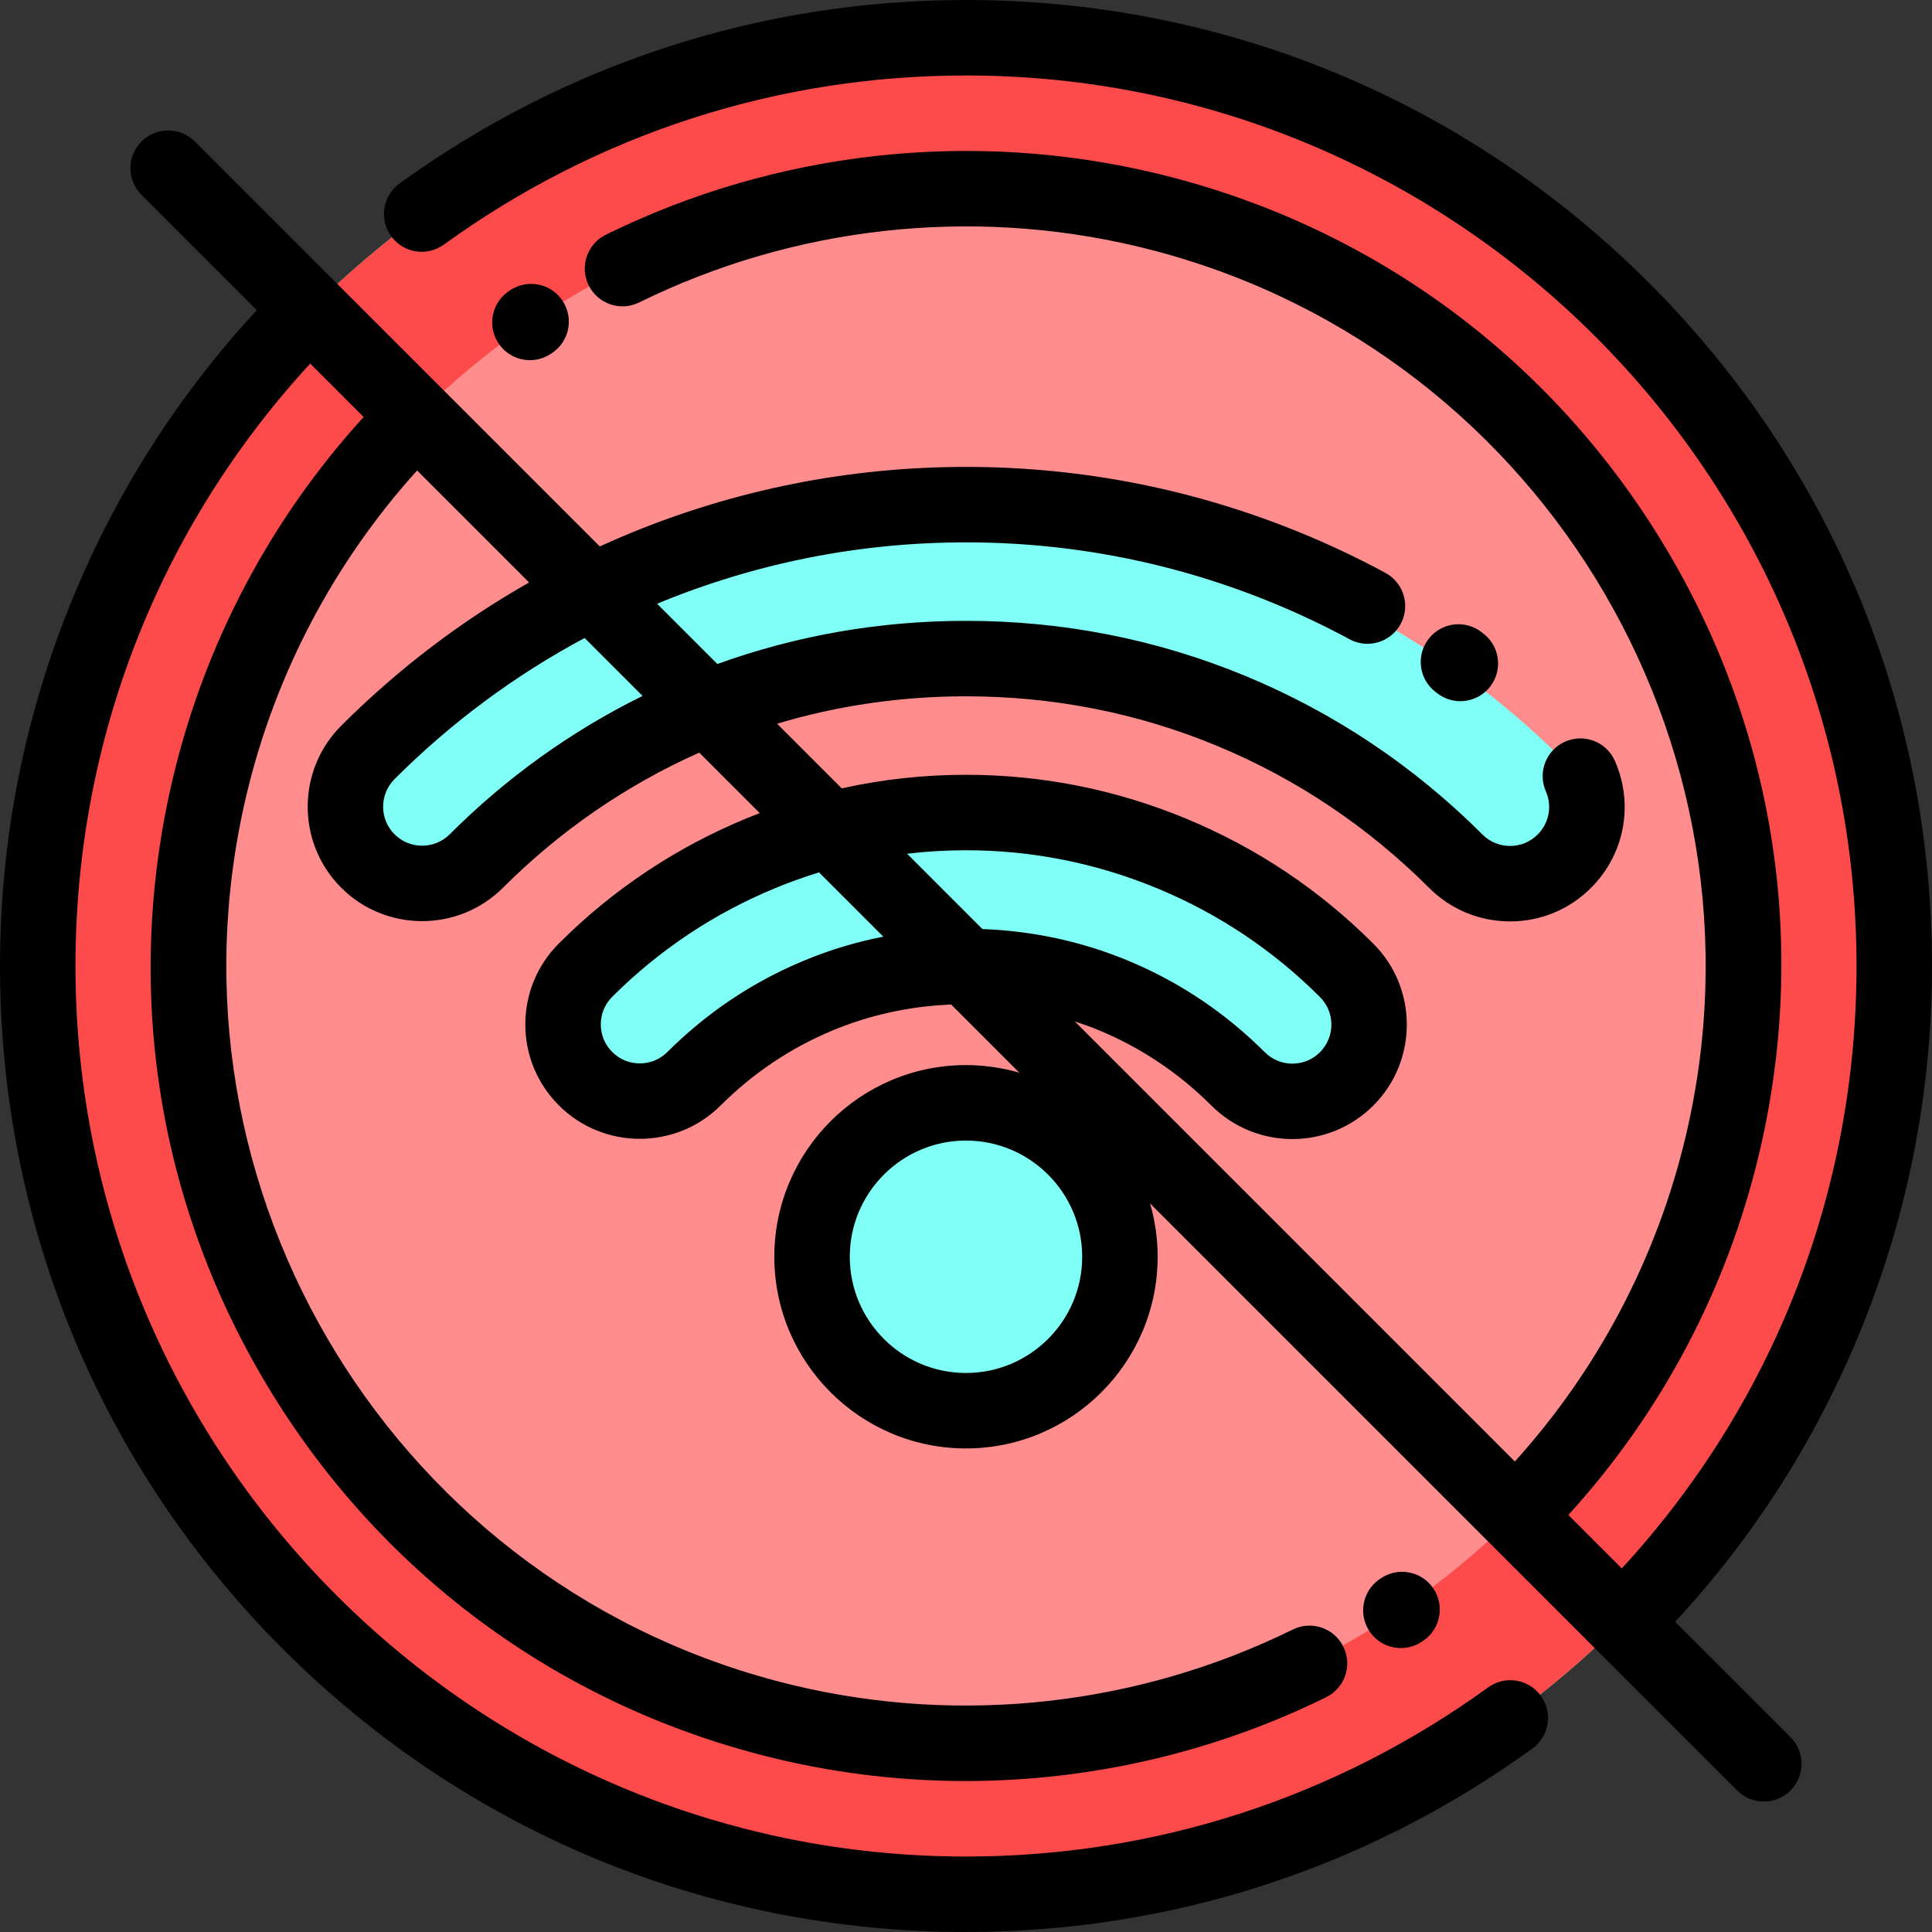 <?xml version="1.0" encoding="iso-8859-1"?>
<!-- Generator: Adobe Illustrator 19.0.0, SVG Export Plug-In . SVG Version: 6.00 Build 0)  -->
<svg version="1.1" id="Capa_1" xmlns="http://www.w3.org/2000/svg" xmlns:xlink="http://www.w3.org/1999/xlink" x="0px" y="0px"
	 viewBox="0 0 512 512" style="enable-background:new 0 0 512 512;" xml:space="preserve">
<rect x="0" y="0" width="512" height="512" fill="#333333" stroke="none"/>
<g>
	<path style="fill:#4AD194;" d="M256,502c135.492,0,246-110.508,246-246S391.492,10,256,10S10,120.507,10,255.998
		S120.508,502,256,502z"/>
	<path style="fill:#A6F076;" d="M256,462c113.461,0,206-92.539,206-206S369.461,50,256,50S50,142.538,50,255.998
		C50,369.461,142.539,462,256,462z"/>
	<path style="fill:#FD4A4A;" d="M256,502c135.492,0,246-110.508,246-246S391.492,10,256,10S10,120.507,10,255.998
		S120.508,502,256,502z"/>
	<path style="fill:#FF8D8D;" d="M256,462c113.461,0,206-92.539,206-206S369.461,50,256,50S50,142.538,50,255.998
		C50,369.461,142.539,462,256,462z"/>
	<g>
		<path style="fill:#7FFFF5;" d="M126.182,230.414c-7.965,7.921-20.844,7.885-28.764-0.08c-7.922-7.965-7.885-20.844,0.079-28.765
			c20.642-20.614,45.335-37.242,72.811-48.614c26.493-10.966,55.431-17.018,85.662-17.018c30.247,0,59.198,6.058,85.701,17.032
			c27.489,11.385,52.189,28.027,72.831,48.657c7.965,7.921,8.001,20.8,0.079,28.765c-7.92,7.965-20.799,8.001-28.764,0.08
			c-16.973-16.964-37.189-30.609-59.605-39.893c-21.542-8.922-45.261-13.846-70.242-13.846c-24.968,0-48.674,4.918-70.205,13.83
			C163.357,199.839,143.148,213.47,126.182,230.414L126.182,230.414z M183.873,288.107c9.439-9.419,20.664-16.989,33.092-22.13
			c11.918-4.93,25.086-7.65,39.006-7.65c13.932,0,27.114,2.726,39.045,7.665c12.433,5.147,23.664,12.732,33.111,22.172
			c7.965,7.92,20.844,7.885,28.764-0.08c7.922-7.965,7.886-20.844-0.079-28.764c-13.118-13.108-28.835-23.689-46.339-30.937
			c-16.891-6.993-35.305-10.854-54.502-10.854c-19.18,0-37.58,3.854-54.463,10.838c-17.488,7.233-33.196,17.8-46.319,30.893
			c-7.965,7.921-8.001,20.8-0.079,28.765C163.029,295.992,175.908,296.028,183.873,288.107z"/>
		<path style="fill:#7FFFF5;" d="M255.971,376.06c22.471,0,40.797-18.326,40.797-40.796s-18.326-40.796-40.797-40.796
			c-22.469,0-40.795,18.326-40.795,40.796C215.176,357.734,233.502,376.06,255.971,376.06z"/>
	</g>
</g>
<path d="M380.924,183.751c1.816,1.393,3.957,2.067,6.081,2.067c3.002,0,5.972-1.347,7.94-3.912
	c3.362-4.381,2.537-10.659-1.845-14.021l-0.505-0.388c-4.382-3.363-10.659-2.536-14.021,1.845s-2.537,10.659,1.845,14.021
	L380.924,183.751z"/>
<path d="M365.962,418.257l-0.316,0.213c-4.576,3.093-5.778,9.31-2.685,13.885c1.933,2.859,5.084,4.401,8.294,4.401
	c1.927,0,3.875-0.556,5.591-1.716l0.316-0.213c4.576-3.093,5.778-9.309,2.685-13.885
	C376.755,416.367,370.538,415.165,365.962,418.257z"/>
<path d="M140.446,95.446c1.962,0,3.944-0.576,5.679-1.776l0.173-0.117c4.596-3.063,5.837-9.272,2.773-13.867
	c-3.062-4.595-9.271-5.837-13.867-2.773l-0.456,0.309c-4.542,3.141-5.678,9.37-2.537,13.913
	C134.154,93.94,137.274,95.446,140.446,95.446z"/>
<path d="M512,255.999c0-68.38-26.628-132.668-74.98-181.02C388.668,26.628,324.38,0.001,256,0.001
	c-54.253,0-106.16,16.815-150.108,48.627c-4.474,3.238-5.475,9.49-2.237,13.964c3.239,4.474,9.491,5.475,13.964,2.237
	C158.134,35.501,205.985,20,256,20c130.131,0,236,105.869,236,236c0,59.692-22.024,115.992-62.209,159.648l-14.164-14.164
	c24.595-26.978,41.973-59.749,50.473-95.371c13.391-56.12,4.127-114.096-26.087-163.248c-30.213-49.152-77.759-83.597-133.88-96.989
	c-48.837-11.653-100.54-5.852-145.583,16.334c-4.954,2.44-6.992,8.435-4.552,13.39c2.441,4.955,8.436,6.993,13.39,4.552
	C210.26,60.02,257.176,54.757,301.492,65.33c105.123,25.085,170.239,131.017,145.155,236.14
	c-7.641,32.021-23.206,61.49-45.194,85.838L284.833,270.69c2.151,0.706,4.285,1.466,6.382,2.335
	c11.157,4.62,21.206,11.351,29.885,20.023c5.91,5.877,13.651,8.813,21.393,8.813c7.797-0.001,15.595-2.98,21.514-8.932
	c11.796-11.862,11.743-31.11-0.102-42.89c-14.258-14.246-30.94-25.383-49.582-33.102c-18.613-7.706-38.237-11.613-58.328-11.613
	c-11.151,0-22.159,1.208-32.93,3.598l-17.129-17.129c16.094-4.824,32.865-7.265,50.059-7.265c23.109,0,45.455,4.402,66.417,13.084
	c21.09,8.734,40.053,21.428,56.379,37.744c5.725,5.694,13.319,8.827,21.391,8.827c0.029,0,0.059,0,0.087,0
	c8.104-0.023,15.714-3.2,21.428-8.946c8.847-8.896,11.314-22.07,6.285-33.564c-2.213-5.059-8.109-7.367-13.17-5.153
	c-5.06,2.214-7.367,8.11-5.153,13.17c1.715,3.919,0.874,8.411-2.143,11.444c-1.947,1.958-4.541,3.041-7.303,3.049
	c-0.01,0-0.02,0-0.03,0c-2.75,0-5.338-1.067-7.272-2.991c-18.174-18.164-39.319-32.314-62.847-42.058
	c-23.401-9.692-48.321-14.606-74.07-14.606c-22.768,0-44.887,3.85-65.883,11.441l-15.973-15.973
	c0.006-0.002,0.012-0.005,0.018-0.008c26.064-10.788,53.598-16.257,81.838-16.257c28.256,0,55.803,5.475,81.875,16.273
	c6.714,2.78,13.367,5.944,19.774,9.404c4.86,2.624,10.926,0.812,13.55-4.048s0.811-10.926-4.048-13.55
	c-7.006-3.783-14.281-7.243-21.624-10.284c-28.51-11.807-58.632-17.794-89.527-17.794c-30.878,0-60.985,5.981-89.486,17.778
	c-2.545,1.054-5.059,2.164-7.557,3.301L51.639,37.495c-3.904-3.906-10.236-3.905-14.142,0c-3.905,3.905-3.905,10.237,0,14.142
	L68.06,82.199c-20.594,22.245-36.921,47.704-48.573,75.833C6.556,189.249,0,222.21,0,255.998c0,68.38,26.629,132.668,74.981,181.02
	S187.62,512,256,512c54.254,0,106.161-16.815,150.108-48.627c4.474-3.238,5.475-9.491,2.237-13.964
	c-3.24-4.474-9.49-5.475-13.964-2.237C353.867,476.497,306.016,492,256,492c-130.131,0-236-105.869-236-236
	c0-59.692,22.024-115.993,62.21-159.65l14.158,14.158c-24.592,26.977-41.969,59.746-50.469,95.366
	c-13.392,56.12-4.127,114.096,26.086,163.248s77.759,83.597,133.879,96.989c16.476,3.931,33.273,5.876,50.035,5.876
	c32.926,0,65.702-7.508,95.549-22.21c4.955-2.44,6.992-8.436,4.552-13.39c-2.44-4.955-8.435-6.993-13.39-4.552
	c-40.871,20.134-87.786,25.397-132.104,14.822C105.383,421.571,40.268,315.639,65.353,210.516
	c7.641-32.019,23.204-61.486,45.189-85.834l29.675,29.675c-18.151,10.315-34.812,23.003-49.745,37.917
	c-11.862,11.797-11.916,31.045-0.119,42.907c11.796,11.86,31.043,11.916,42.921,0.104c15.183-15.164,32.673-27.2,52.038-35.833
	l16.024,16.024c-1.212,0.466-2.421,0.947-3.625,1.445c-18.622,7.702-35.296,18.824-49.548,33.043
	c-5.746,5.715-8.923,13.325-8.946,21.429s3.112,15.732,8.827,21.478c11.796,11.861,31.043,11.914,42.906,0.118
	c0.003-0.004,0.007-0.008,0.011-0.012c8.656-8.637,18.7-15.354,29.851-19.967c9.873-4.084,20.373-6.356,31.26-6.798l18.067,18.067
	c-4.493-1.305-9.235-2.019-14.143-2.019c-28.008,0-50.795,22.787-50.795,50.796s22.787,50.796,50.795,50.796
	c28.009,0,50.797-22.787,50.797-50.796c0-4.908-0.713-9.649-2.019-14.143L422.871,437.01c0.002,0.002,0.004,0.004,0.006,0.006
	s0.004,0.004,0.006,0.006l37.478,37.479c1.953,1.952,4.512,2.929,7.071,2.929c2.559,0,5.119-0.977,7.071-2.929
	c3.905-3.905,3.905-10.237-0.001-14.142l-30.562-30.562c20.593-22.244,36.92-47.704,48.572-75.832
	C505.444,322.75,512,289.789,512,255.999z M119.156,221.118c-4.043,4.019-10.602,4.002-14.622-0.041
	c-4.021-4.042-4.002-10.602,0.056-14.637c14.985-14.966,31.859-27.48,50.346-37.364l15.349,15.349
	C151.41,193.743,134.247,206.046,119.156,221.118z M255.996,363.854c-16.98,0-30.795-13.815-30.795-30.796
	s13.814-30.796,30.795-30.796s30.797,13.815,30.797,30.796S272.978,363.854,255.996,363.854z M255.996,225.324
	c17.452,0,34.502,3.395,50.677,10.092c16.204,6.71,30.704,16.39,43.113,28.788c4.043,4.02,4.061,10.579,0.04,14.621
	c-1.947,1.958-4.541,3.041-7.303,3.049c-0.01,0-0.02,0-0.03,0c-2.751,0-5.339-1.067-7.273-2.991
	c-10.529-10.52-22.76-18.708-36.354-24.337c-12.186-5.045-25.123-7.838-38.514-8.337l-19.962-19.962
	C245.548,225.636,250.753,225.324,255.996,225.324z M213.168,254.529c-13.583,5.619-25.805,13.789-36.326,24.283
	c-1.951,1.938-4.537,3.004-7.286,3.004c-0.009,0-0.02,0-0.029,0c-2.761-0.007-5.354-1.09-7.302-3.048
	c-1.947-1.958-3.016-4.557-3.008-7.319c0.008-2.762,1.091-5.356,3.061-7.315c12.398-12.37,26.892-22.037,43.078-28.732
	c3.85-1.593,7.752-2.993,11.696-4.211l17.033,17.033C226.915,249.63,219.926,251.734,213.168,254.529z"/>
<g>
</g>
<g>
</g>
<g>
</g>
<g>
</g>
<g>
</g>
<g>
</g>
<g>
</g>
<g>
</g>
<g>
</g>
<g>
</g>
<g>
</g>
<g>
</g>
<g>
</g>
<g>
</g>
<g>
</g>
</svg>
